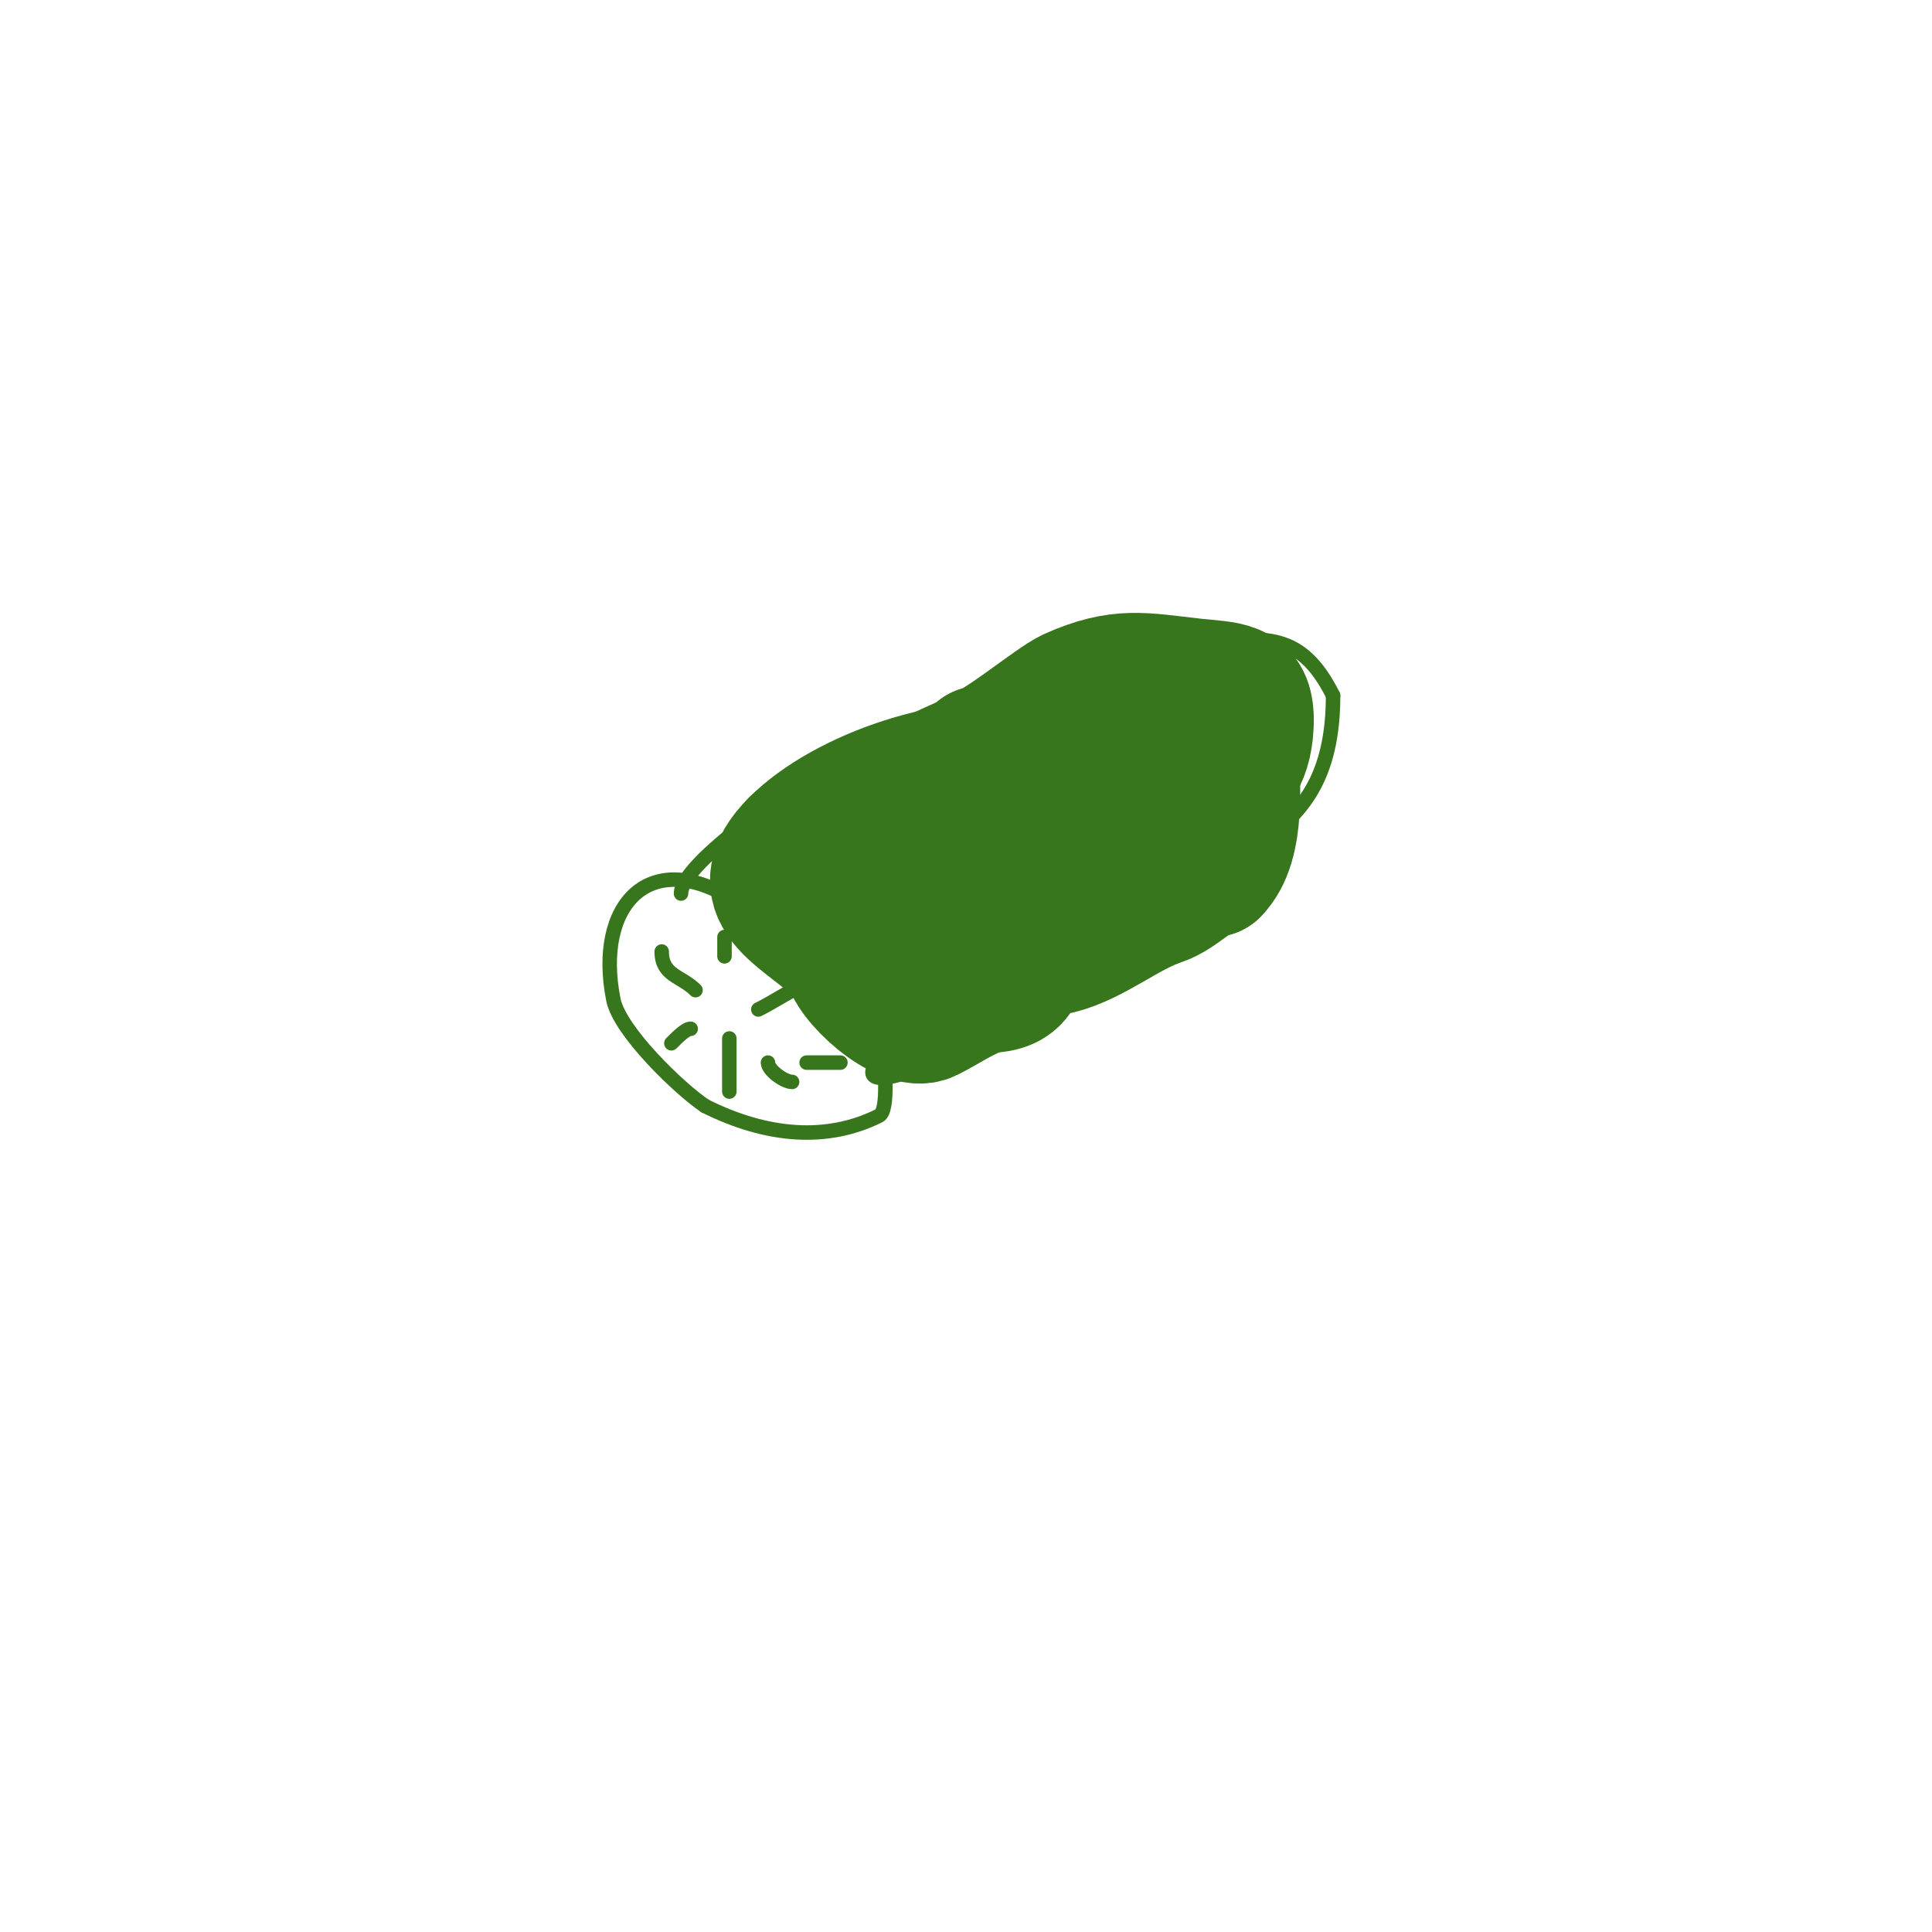 <svg viewBox='0 0 400 400' version='1.1' xmlns='http://www.w3.org/2000/svg' xmlns:xlink='http://www.w3.org/1999/xlink'><g fill='none' stroke='#38761d' stroke-width='3' stroke-linecap='round' stroke-linejoin='round'><path d='M141,185c0,-6.508 24.419,-22.651 30,-26c24.906,-14.943 49.392,-23.616 78,-26c12.994,-1.083 20.365,-2.271 27,11'/><path d='M276,144c0,30.744 -20.911,29.911 -37,46c-5.74,5.74 -14.37,12.761 -22,17c-6.977,3.876 -15.356,4.571 -22,9'/><path d='M195,216c-1.885,0.628 -12,6 -12,6c0,0 -0.855,-4.71 -1,-5c-2.518,-5.035 -6.946,-7.418 -10,-12c-3.028,-4.543 -7.872,-9.462 -12,-13c-1.467,-1.258 -7,-3.286 -7,-5'/><path d='M153,187c-18.526,-12.35 -29.928,0.36 -26,20c1.299,6.493 13.658,18.438 19,22'/><path d='M146,229c12.803,6.402 25.277,7.362 36,2c2.156,-1.078 1,-11.221 1,-13'/><path d='M150,194c0,1.333 0,2.667 0,4'/><path d='M137,197c0,5.027 4.008,5.008 7,8'/><path d='M151,215c0,3.667 0,7.333 0,11'/><path d='M159,220c0,1.574 3.368,4 5,4'/><path d='M157,209c3.054,-1.527 5.879,-3.44 9,-5'/><path d='M143,213c-1.067,0 -2.834,1.834 -4,3'/><path d='M167,220c2.333,0 4.667,0 7,0'/><path d='M223,207c-4.121,0 -6.289,3.763 -10,5c-8.41,2.803 -17.411,2.773 -26,4c-2.974,0.425 -10.832,8.305 -3,7c1.356,-0.226 2.667,-0.667 4,-1'/><path d='M188,222c6.286,-3.143 12.695,-6.756 18,-11c1.841,-1.472 3.586,-3.114 5,-5c0.566,-0.754 2.915,-2.229 2,-2c-7.32,1.83 -15.591,6.154 -22,10c-7.288,4.373 -9.427,8.812 1,4c2.707,-1.249 5.298,-2.739 8,-4c2.3,-1.074 4.667,-2 7,-3'/></g>
<g fill='none' stroke='#38761d' stroke-width='28' stroke-linecap='round' stroke-linejoin='round'><path d='M210,173c-2.333,0 -4.722,-0.506 -7,0c-0.777,0.173 -14.114,7.443 -9,10c3.609,1.804 17.194,0.761 21,0c2.854,-0.571 8.221,-7.779 5,-11c-4.014,-4.014 -18.444,-2.657 -23,-1c-3.526,1.282 -11.648,9 -4,9'/><path d='M193,180c8.649,0 16.825,-4.1 22,-11c0.628,-0.837 0.473,-8.705 -1,-9c-15.991,-3.198 -38.914,4.914 -49,15'/><path d='M165,175c-10.483,10.483 1.919,13.919 11,23'/><path d='M176,198c0,4.008 11.322,14.339 16,12c3.842,-1.921 7.12,-4.373 12,-6'/><path d='M204,204c7.97,0 5.356,-4.237 11,-8c1.109,-0.74 2.706,0.323 4,0c7.27,-1.817 13.917,-7.639 21,-10c4.109,-1.37 7.812,-6 11,-6'/><path d='M251,180c5.537,-5.537 4,-18.405 4,-26c0,-1.978 1.95,-7.05 1,-8c-1.65,-1.65 -4.667,0 -7,0'/><path d='M249,146c-4.086,0 -10.048,-0.694 -14,1c-4.364,1.87 -8.276,8.518 -12,11c-0.832,0.555 -3,0 -3,0c0,0 6.086,-2.029 12,-4c5.468,-1.823 17.685,-9.157 24,-6c0.669,0.335 0,5.815 0,7'/><path d='M256,155c0,8.22 -12.461,11.82 -19,14c-4.913,1.638 -7.955,3 -13,3c-1,0 -3,1 -3,0c0,-0.443 12.707,-4.612 14,-5c11.917,-3.575 23,-3.354 23,-18'/><path d='M258,149c0,-6.788 -3.683,-6.187 -11,-7c-10.639,-1.182 -15.08,-2.409 -25,2c-3.522,1.565 -15.929,12 -19,12'/></g>
</svg>